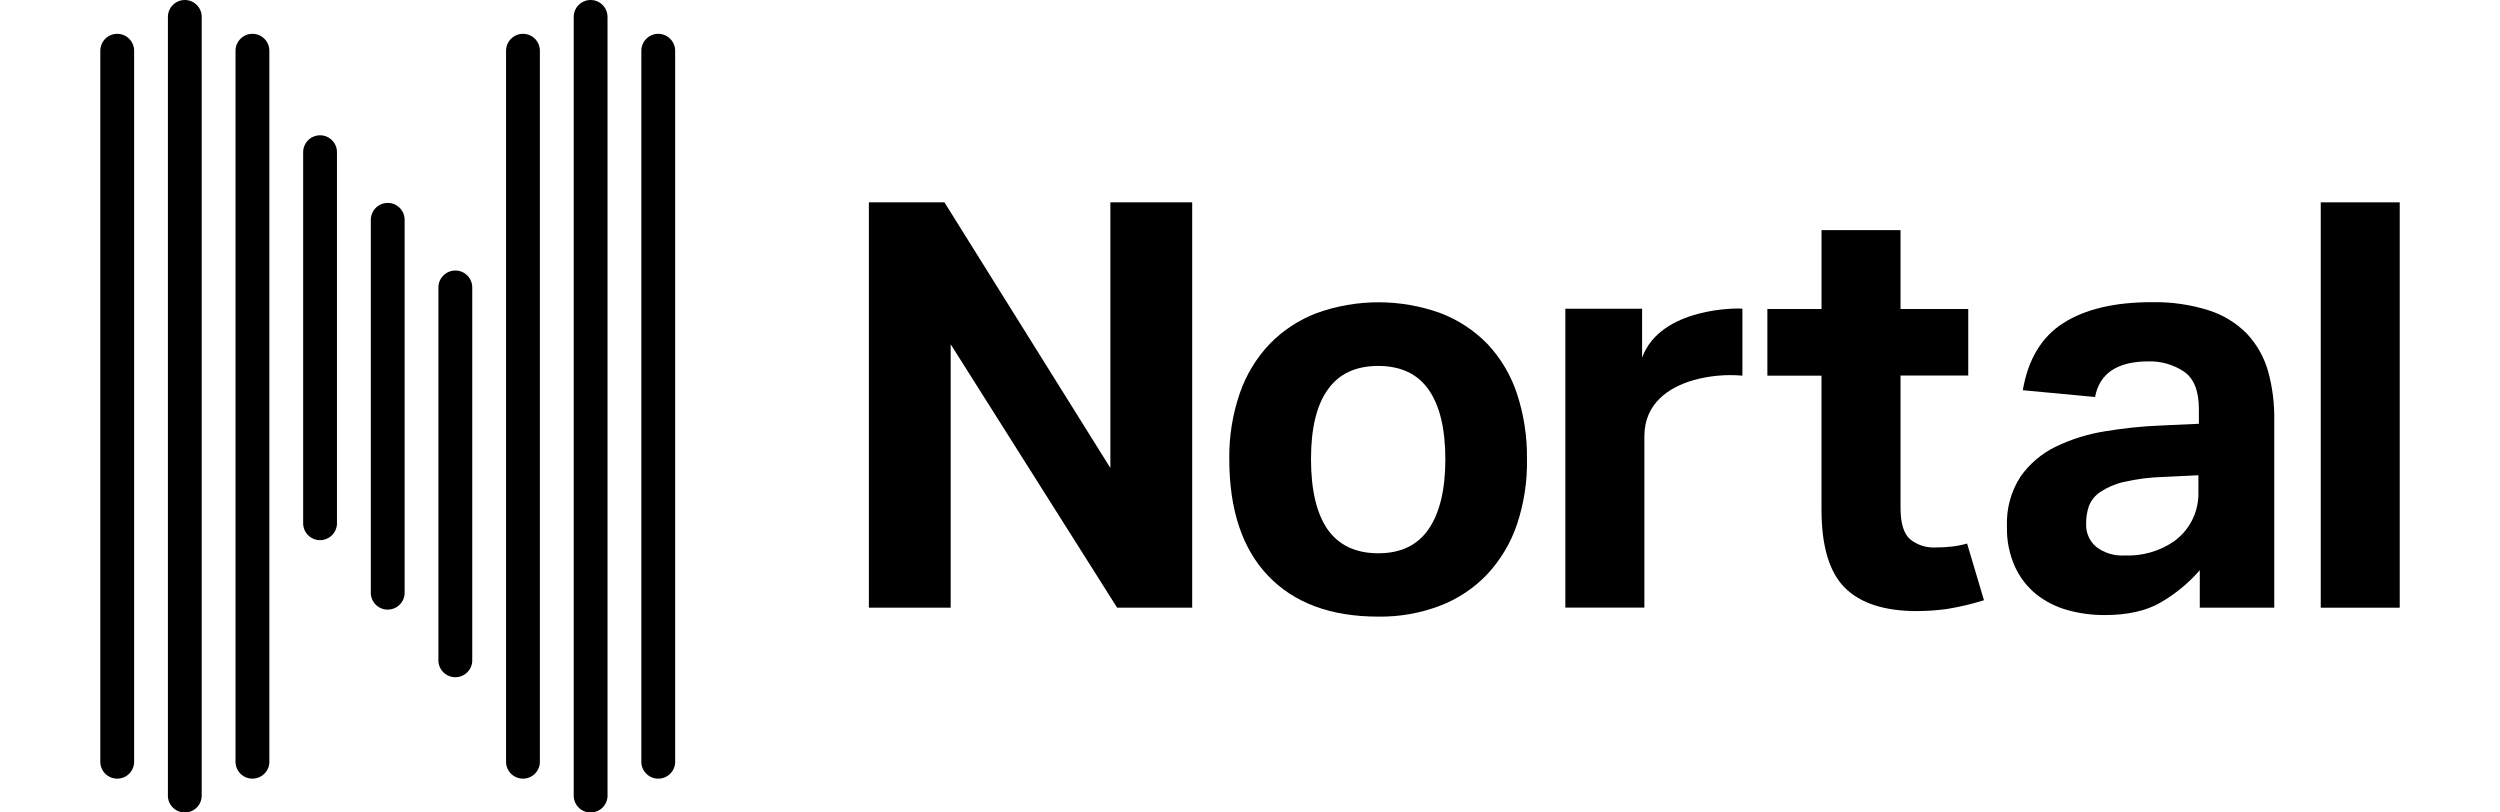 <?xml version="1.0" encoding="utf-8"?>
<!-- Generator: Adobe Illustrator 16.0.0, SVG Export Plug-In . SVG Version: 6.00 Build 0)  -->
<!DOCTYPE svg PUBLIC "-//W3C//DTD SVG 1.1//EN" "http://www.w3.org/Graphics/SVG/1.1/DTD/svg11.dtd">
<svg version="1.1" id="Layer_1" xmlns="http://www.w3.org/2000/svg" xmlns:xlink="http://www.w3.org/1999/xlink" x="0px" y="0px"
	 width="80px" height="26px" viewBox="0 0 80 26" enable-background="new 0 0 80 26" xml:space="preserve">
<g id="Layer_2_1_">
	<g id="Layer_1-2">
		<polygon points="35.532,14.976 30.222,6.474 27.804,6.474 27.804,19.446 30.422,19.446 30.422,11.017 35.748,19.446 38.15,19.446 
			38.15,6.474 35.532,6.474 		"/>
		<path d="M47.598,11.007c-0.424-0.436-0.939-0.773-1.508-0.989c-1.278-0.46-2.677-0.46-3.954,0
			c-0.569,0.216-1.083,0.553-1.507,0.989c-0.428,0.452-0.755,0.991-0.957,1.581c-0.231,0.675-0.345,1.385-0.335,2.099
			c0,1.627,0.416,2.875,1.246,3.742c0.832,0.869,2.005,1.303,3.522,1.303c0.672,0.009,1.339-0.107,1.967-0.345
			c0.571-0.217,1.087-0.559,1.509-0.999c0.428-0.457,0.754-0.999,0.957-1.591c0.229-0.682,0.34-1.396,0.325-2.115
			c0.009-0.713-0.101-1.423-0.325-2.099C48.342,11.995,48.021,11.458,47.598,11.007z M45.721,16.924
			c-0.355,0.521-0.894,0.781-1.616,0.781s-1.266-0.257-1.628-0.772c-0.35-0.515-0.525-1.263-0.525-2.245
			c0-0.981,0.179-1.72,0.534-2.216c0.354-0.508,0.893-0.762,1.616-0.762c0.722,0,1.261,0.254,1.616,0.762
			c0.354,0.509,0.532,1.248,0.533,2.216C46.252,15.657,46.075,16.402,45.721,16.924z"/>
		<path d="M52.547,11.443V9.879h-2.456v9.565h2.529v-5.487c0-1.056,0.798-1.57,1.565-1.79c0.511-0.144,1.044-0.193,1.572-0.146
			V9.879C55.638,9.855,53.14,9.824,52.547,11.443z"/>
		<path d="M62.433,17.493c-0.171,0.019-0.342,0.026-0.515,0.026c-0.287,0.012-0.569-0.081-0.794-0.262
			c-0.205-0.178-0.307-0.513-0.307-1.009v-4.231h2.167V9.889h-2.167V7.365h-2.528v2.524h-1.733v2.133h1.732v4.281
			c0,1.174,0.25,2.01,0.748,2.506c0.499,0.497,1.268,0.746,2.304,0.746c0.317-0.002,0.634-0.023,0.948-0.065
			c0.406-0.065,0.808-0.16,1.199-0.283l-0.54-1.814C62.778,17.44,62.607,17.475,62.433,17.493z"/>
		<path d="M71.91,10.688c-0.338-0.347-0.757-0.605-1.219-0.754c-0.596-0.189-1.218-0.278-1.842-0.264
			c-1.18,0-2.118,0.222-2.817,0.664c-0.698,0.443-1.133,1.16-1.302,2.153l2.312,0.217c0.144-0.761,0.716-1.14,1.714-1.14
			c0.401-0.01,0.795,0.104,1.129,0.326c0.319,0.217,0.479,0.617,0.479,1.199v0.472l-1.21,0.055
			c-0.597,0.023-1.189,0.085-1.777,0.183c-0.548,0.084-1.08,0.249-1.58,0.488c-0.456,0.218-0.849,0.55-1.14,0.963
			c-0.307,0.475-0.459,1.033-0.434,1.599c-0.013,0.44,0.074,0.878,0.253,1.28c0.155,0.342,0.387,0.644,0.677,0.882
			c0.294,0.234,0.632,0.407,0.993,0.508c0.391,0.11,0.795,0.165,1.201,0.163c0.734,0,1.331-0.134,1.79-0.4
			c0.473-0.273,0.897-0.623,1.256-1.035v1.199h2.383V13.45c0.01-0.53-0.057-1.059-0.197-1.57
			C72.453,11.436,72.224,11.027,71.91,10.688z M70.348,15.703c0.031,0.636-0.261,1.243-0.775,1.616
			c-0.466,0.321-1.023,0.481-1.589,0.456c-0.323,0.019-0.645-0.077-0.902-0.273c-0.219-0.185-0.339-0.459-0.326-0.744
			c-0.002-0.191,0.027-0.383,0.089-0.564c0.071-0.181,0.194-0.335,0.354-0.444c0.229-0.153,0.482-0.264,0.751-0.325
			c0.421-0.098,0.851-0.152,1.282-0.163l1.117-0.054l0,0V15.703z"/>
		<rect x="74.264" y="6.475" width="2.527" height="12.971"/>
		<path d="M3.75,1.082C3.451,1.083,3.209,1.327,3.21,1.626c0,0,0,0,0,0.001v22.719c-0.016,0.298,0.212,0.554,0.512,0.57
			c0.298,0.017,0.554-0.213,0.57-0.512c0.001-0.02,0.001-0.039,0-0.059V1.627c0.002-0.299-0.239-0.543-0.539-0.545
			C3.752,1.082,3.751,1.082,3.75,1.082z"/>
		<path d="M8.079,1.082c-0.299,0-0.542,0.243-0.542,0.542c0,0.001,0,0.002,0,0.003v22.719c-0.016,0.298,0.212,0.554,0.511,0.57
			s0.555-0.213,0.571-0.512c0.001-0.02,0.001-0.039,0-0.059V1.627C8.621,1.328,8.38,1.084,8.081,1.082
			C8.08,1.082,8.08,1.082,8.079,1.082z"/>
		<path d="M10.243,4.329c-0.299,0-0.542,0.243-0.542,0.542l0,0v11.902c0.017,0.299,0.272,0.528,0.571,0.512
			c0.275-0.016,0.496-0.235,0.511-0.512V4.87C10.784,4.572,10.542,4.33,10.243,4.329z"/>
		<path d="M14.57,8.657c-0.298,0-0.541,0.242-0.541,0.54V21.1c-0.016,0.299,0.213,0.554,0.512,0.57s0.554-0.212,0.571-0.511
			c0.001-0.021,0.001-0.04,0-0.06V9.197c0-0.298-0.242-0.54-0.54-0.54C14.571,8.657,14.571,8.657,14.57,8.657z"/>
		<path d="M12.408,6.493c-0.299,0-0.541,0.242-0.542,0.541v11.902c-0.017,0.299,0.212,0.555,0.511,0.571
			c0.299,0.016,0.555-0.213,0.571-0.512c0.001-0.021,0.001-0.04,0-0.06V7.033C12.948,6.734,12.706,6.493,12.408,6.493L12.408,6.493z
			"/>
		<path d="M16.735,1.082c-0.299,0.001-0.542,0.245-0.541,0.544c0,0,0,0,0,0.001v22.719c-0.016,0.298,0.212,0.554,0.512,0.57
			c0.298,0.017,0.554-0.213,0.57-0.512c0.001-0.02,0.001-0.039,0-0.059V1.627c0.002-0.299-0.239-0.543-0.539-0.545
			C16.737,1.082,16.736,1.082,16.735,1.082z"/>
		<path d="M21.063,1.082c-0.299,0.001-0.541,0.245-0.54,0.544c0,0,0,0,0,0.001v22.719c-0.017,0.298,0.213,0.554,0.511,0.57
			c0.299,0.017,0.555-0.213,0.571-0.512c0.001-0.02,0.001-0.039,0-0.059V1.627c0.001-0.299-0.24-0.543-0.539-0.545
			C21.065,1.082,21.064,1.082,21.063,1.082z"/>
		<path d="M18.899,0c-0.298,0-0.54,0.242-0.54,0.541v24.888c-0.017,0.298,0.212,0.554,0.511,0.57s0.554-0.212,0.571-0.512
			c0.001-0.02,0.001-0.04,0-0.059V0.541C19.44,0.242,19.198,0,18.899,0z"/>
		<path d="M5.915,0C5.616,0,5.374,0.242,5.373,0.541v24.888c-0.017,0.298,0.212,0.554,0.511,0.57s0.554-0.212,0.57-0.512
			c0.001-0.02,0.001-0.04,0-0.059V0.541C6.455,0.242,6.213,0,5.915,0z"/>
	</g>
</g>
</svg>
